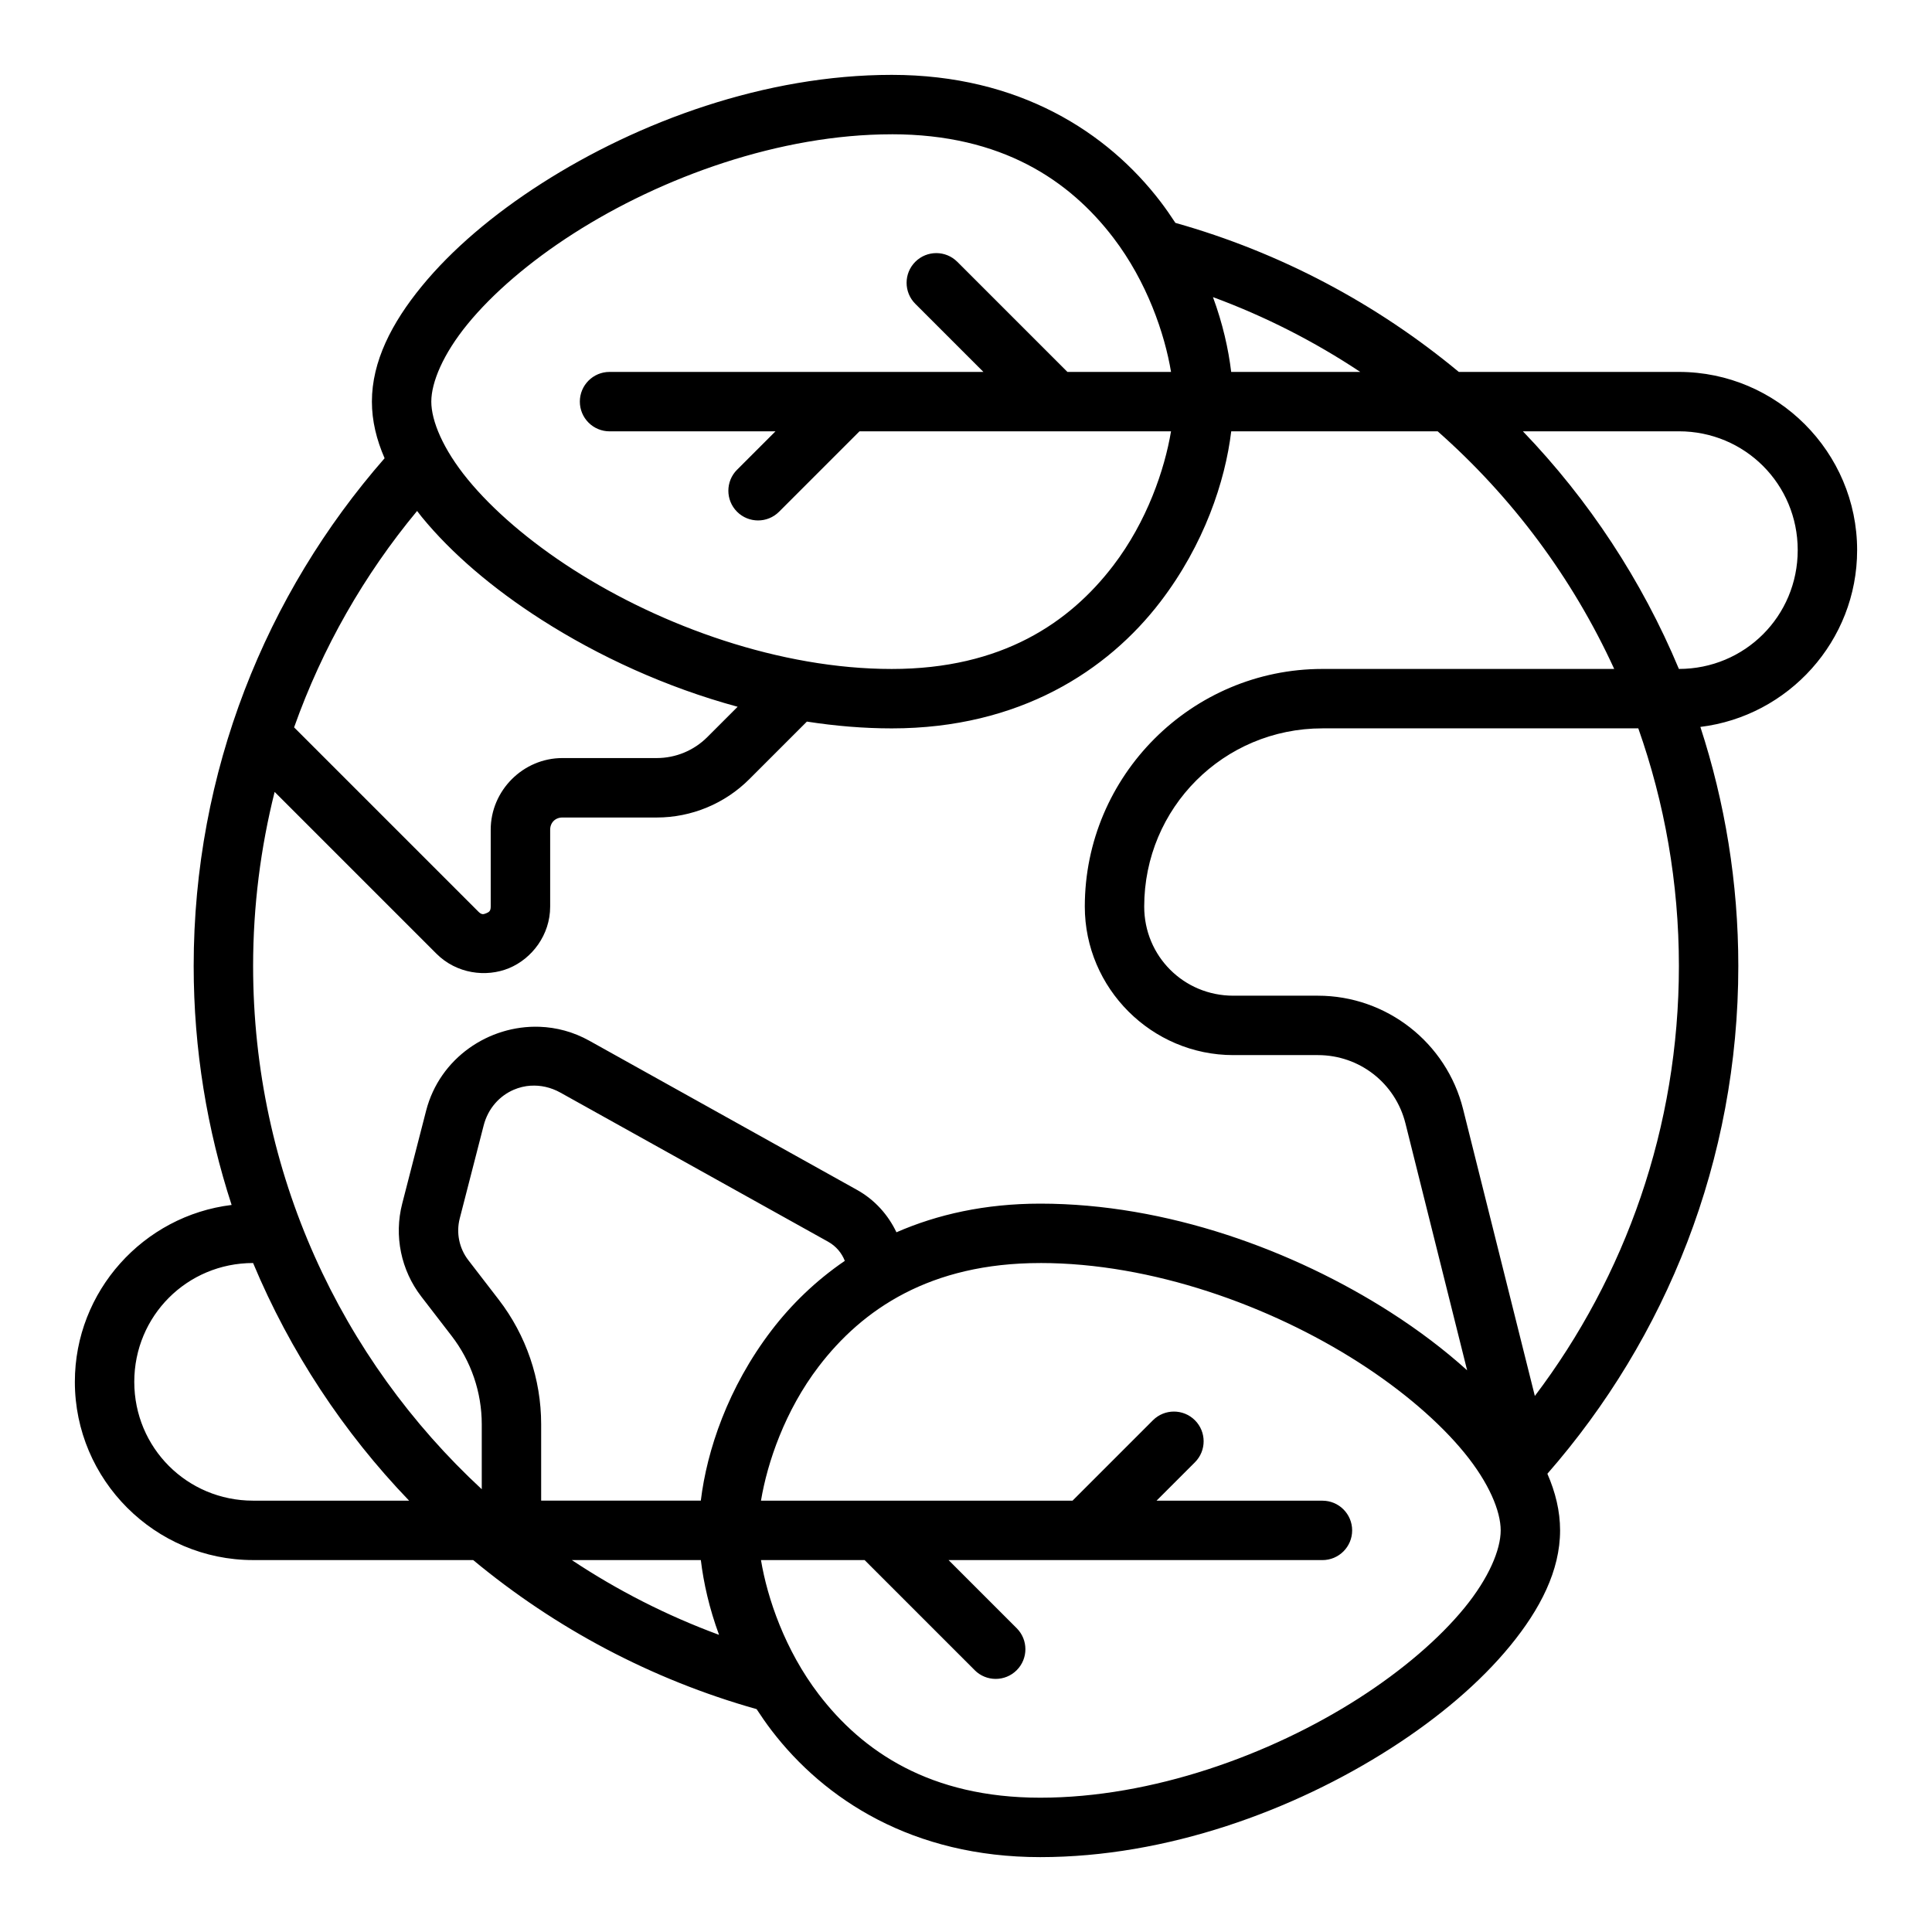 <?xml version="1.0" encoding="UTF-8"?>
<!-- Uploaded to: ICON Repo, www.iconrepo.com, Generator: ICON Repo Mixer Tools -->
<svg fill="#000000" width="800px" height="800px" version="1.1" viewBox="144 144 512 512" xmlns="http://www.w3.org/2000/svg">
 <path d="m380.32 163.84c-33.484 0-67.098 12.32-92.836 28.797-12.867 8.238-23.777 17.531-31.719 27.23s-13.207 19.91-13.207 30.566c0 5.109 1.23 10.109 3.367 15.004-31.48 35.992-50.598 83.051-50.598 134.56 0 22.105 3.555 43.383 10.055 63.328-23.328 2.832-41.543 22.812-41.543 46.879 0 25.992 21.238 47.23 47.23 47.23h58.332c21.715 18.027 47.207 31.641 75.105 39.5 1.242 1.891 2.535 3.773 3.953 5.629 14.004 18.324 37.402 33.594 71.219 33.594 33.484 0 67.098-12.32 92.836-28.797 12.867-8.238 23.777-17.531 31.719-27.23 7.941-9.699 13.207-19.91 13.207-30.566 0-5.109-1.23-10.109-3.367-15.004 31.48-35.992 50.598-83.051 50.598-134.56 0-22.117-3.551-43.406-10.055-63.359 23.324-2.836 41.543-22.785 41.543-46.848 0-25.992-21.238-47.23-47.23-47.23h-58.332c-21.715-18.027-47.207-31.641-75.105-39.5-1.242-1.891-2.535-3.773-3.953-5.629-14.004-18.324-37.402-33.594-71.219-33.594zm0 15.742c29.227 0 47.152 12.281 58.719 27.414 8.934 11.691 13.613 25.449 15.297 35.562h-27.461l-29.18-29.18h-0.004c-3.074-3.07-8.055-3.07-11.129 0-3.074 3.074-3.074 8.059 0 11.133l18.051 18.051h-99.078c-4.348 0-7.871 3.523-7.871 7.871 0 2.09 0.828 4.09 2.305 5.566 1.477 1.477 3.477 2.309 5.566 2.309h43.973l-10.18 10.18v-0.004c-3.074 3.074-3.074 8.059 0 11.133s8.059 3.074 11.133 0l21.309-21.309h82.562c-1.684 10.113-6.363 23.871-15.297 35.562-11.566 15.133-29.492 27.414-58.719 27.414-29.555 0-60.898-11.297-84.348-26.309-11.723-7.504-21.453-15.926-28.012-23.938-6.562-8.012-9.656-15.516-9.656-20.602 0-5.086 3.094-12.59 9.656-20.602s16.289-16.434 28.012-23.938c23.445-15.012 54.793-26.309 84.348-26.309zm85.129 43.156c13.844 5.106 26.926 11.781 39.023 19.82h-34.195c-0.73-6.051-2.234-12.793-4.828-19.82zm4.828 35.562h54.719c19.691 17.379 35.703 38.801 46.785 62.977h-77.32c-34.688 0-62.977 28.289-62.977 62.977 0 21.645 17.715 39.359 39.359 39.359h22.418c11.016 0 20.531 7.426 23.203 18.113l16.344 65.422c-5.973-5.394-12.789-10.57-20.293-15.375-25.738-16.477-59.348-28.797-92.836-28.797-14.629 0-27.301 2.867-38.113 7.594-2.191-4.598-5.703-8.594-10.453-11.238l-70.941-39.531c-4.211-2.348-8.707-3.531-13.176-3.691-13.406-0.477-26.469 8.242-30.074 22.246l-6.336 24.629c-2.199 8.539-0.324 17.633 5.059 24.617l8.043 10.441c5.172 6.707 7.981 14.934 7.981 23.402v17.219c-37.266-34.492-60.594-83.812-60.594-138.66 0-15.926 2.004-31.375 5.703-46.141l42.883 42.883c5.324 5.324 13.18 6.336 19.234 3.828 6.055-2.508 10.902-8.781 10.902-16.312v-20.371c0-1.887 1.359-3.242 3.242-3.242h25c9.203 0 18.031-3.656 24.539-10.164l15.254-15.254c7.445 1.152 14.973 1.801 22.492 1.801 33.812 0 57.215-15.273 71.219-33.594 11.578-15.152 17.141-31.867 18.742-45.125zm77.305 0h41.344c17.484 0 31.488 14.004 31.488 31.488s-14.004 31.488-31.488 31.488c-9.836-23.535-23.934-44.859-41.344-62.977zm-293.05 21.109c0.414 0.527 0.801 1.059 1.23 1.582 7.941 9.699 18.852 18.992 31.719 27.23 15.148 9.695 33.027 17.926 52 23.078l-8.043 8.043c-3.559 3.559-8.375 5.551-13.406 5.551h-25c-10.395 0-18.988 8.594-18.988 18.988v20.371c0 1.184-0.43 1.453-1.184 1.77-0.758 0.312-1.238 0.422-2.074-0.414l-48.848-48.848c7.484-21.102 18.586-40.465 32.594-57.348zm239.93 57.609h83.703c6.953 19.699 10.762 40.883 10.762 62.977 0 42.816-14.219 82.277-38.176 113.95l-19.02-76.031c-4.402-17.617-20.309-30.043-38.469-30.043h-22.418c-13.137 0-23.617-10.48-23.617-23.617 0-26.18 21.055-47.23 47.23-47.23zm-209.82 94.707c2.598-0.168 5.316 0.406 7.871 1.828l70.941 39.512c2.133 1.188 3.621 3.008 4.43 5.074-7.785 5.316-14.25 11.656-19.418 18.418-11.578 15.152-17.141 31.867-18.742 45.125h-42.312v-20.25c0-11.945-3.961-23.566-11.254-33.027l-8.043-10.441c-2.426-3.148-3.266-7.219-2.277-11.07l6.336-24.629c1.164-4.531 4.207-7.852 7.981-9.473 1.414-0.605 2.93-0.977 4.488-1.078zm-73.57 46.988c9.836 23.535 23.934 44.859 41.344 62.977h-41.344c-17.484 0-31.488-14.004-31.488-31.488s14.004-31.488 31.488-31.488zm208.61 0c29.555 0 60.898 11.297 84.348 26.309 11.723 7.504 21.453 15.926 28.012 23.938 6.562 8.012 9.656 15.516 9.656 20.602 0 5.086-3.094 12.59-9.656 20.602-6.562 8.012-16.289 16.434-28.012 23.938-23.445 15.012-54.793 26.309-84.348 26.309-29.227 0-47.152-12.281-58.719-27.414-8.934-11.691-13.613-25.449-15.297-35.562h27.461l29.18 29.18v0.008c3.074 3.074 8.055 3.074 11.129 0 3.074-3.074 3.074-8.055 0-11.129l-18.051-18.051h99.078c4.348 0 7.871-3.523 7.871-7.871s-3.523-7.871-7.871-7.871h-43.973l10.18-10.18c3.074-3.074 3.074-8.059 0-11.133-3.074-3.074-8.059-3.074-11.133 0l-21.309 21.309h-82.562c1.684-10.113 6.363-23.871 15.297-35.562 11.566-15.133 29.492-27.414 58.719-27.414zm-124.15 78.719h34.195c0.73 6.051 2.234 12.793 4.828 19.82-13.844-5.106-26.926-11.781-39.023-19.82z" fill-rule="evenodd"/>
</svg>